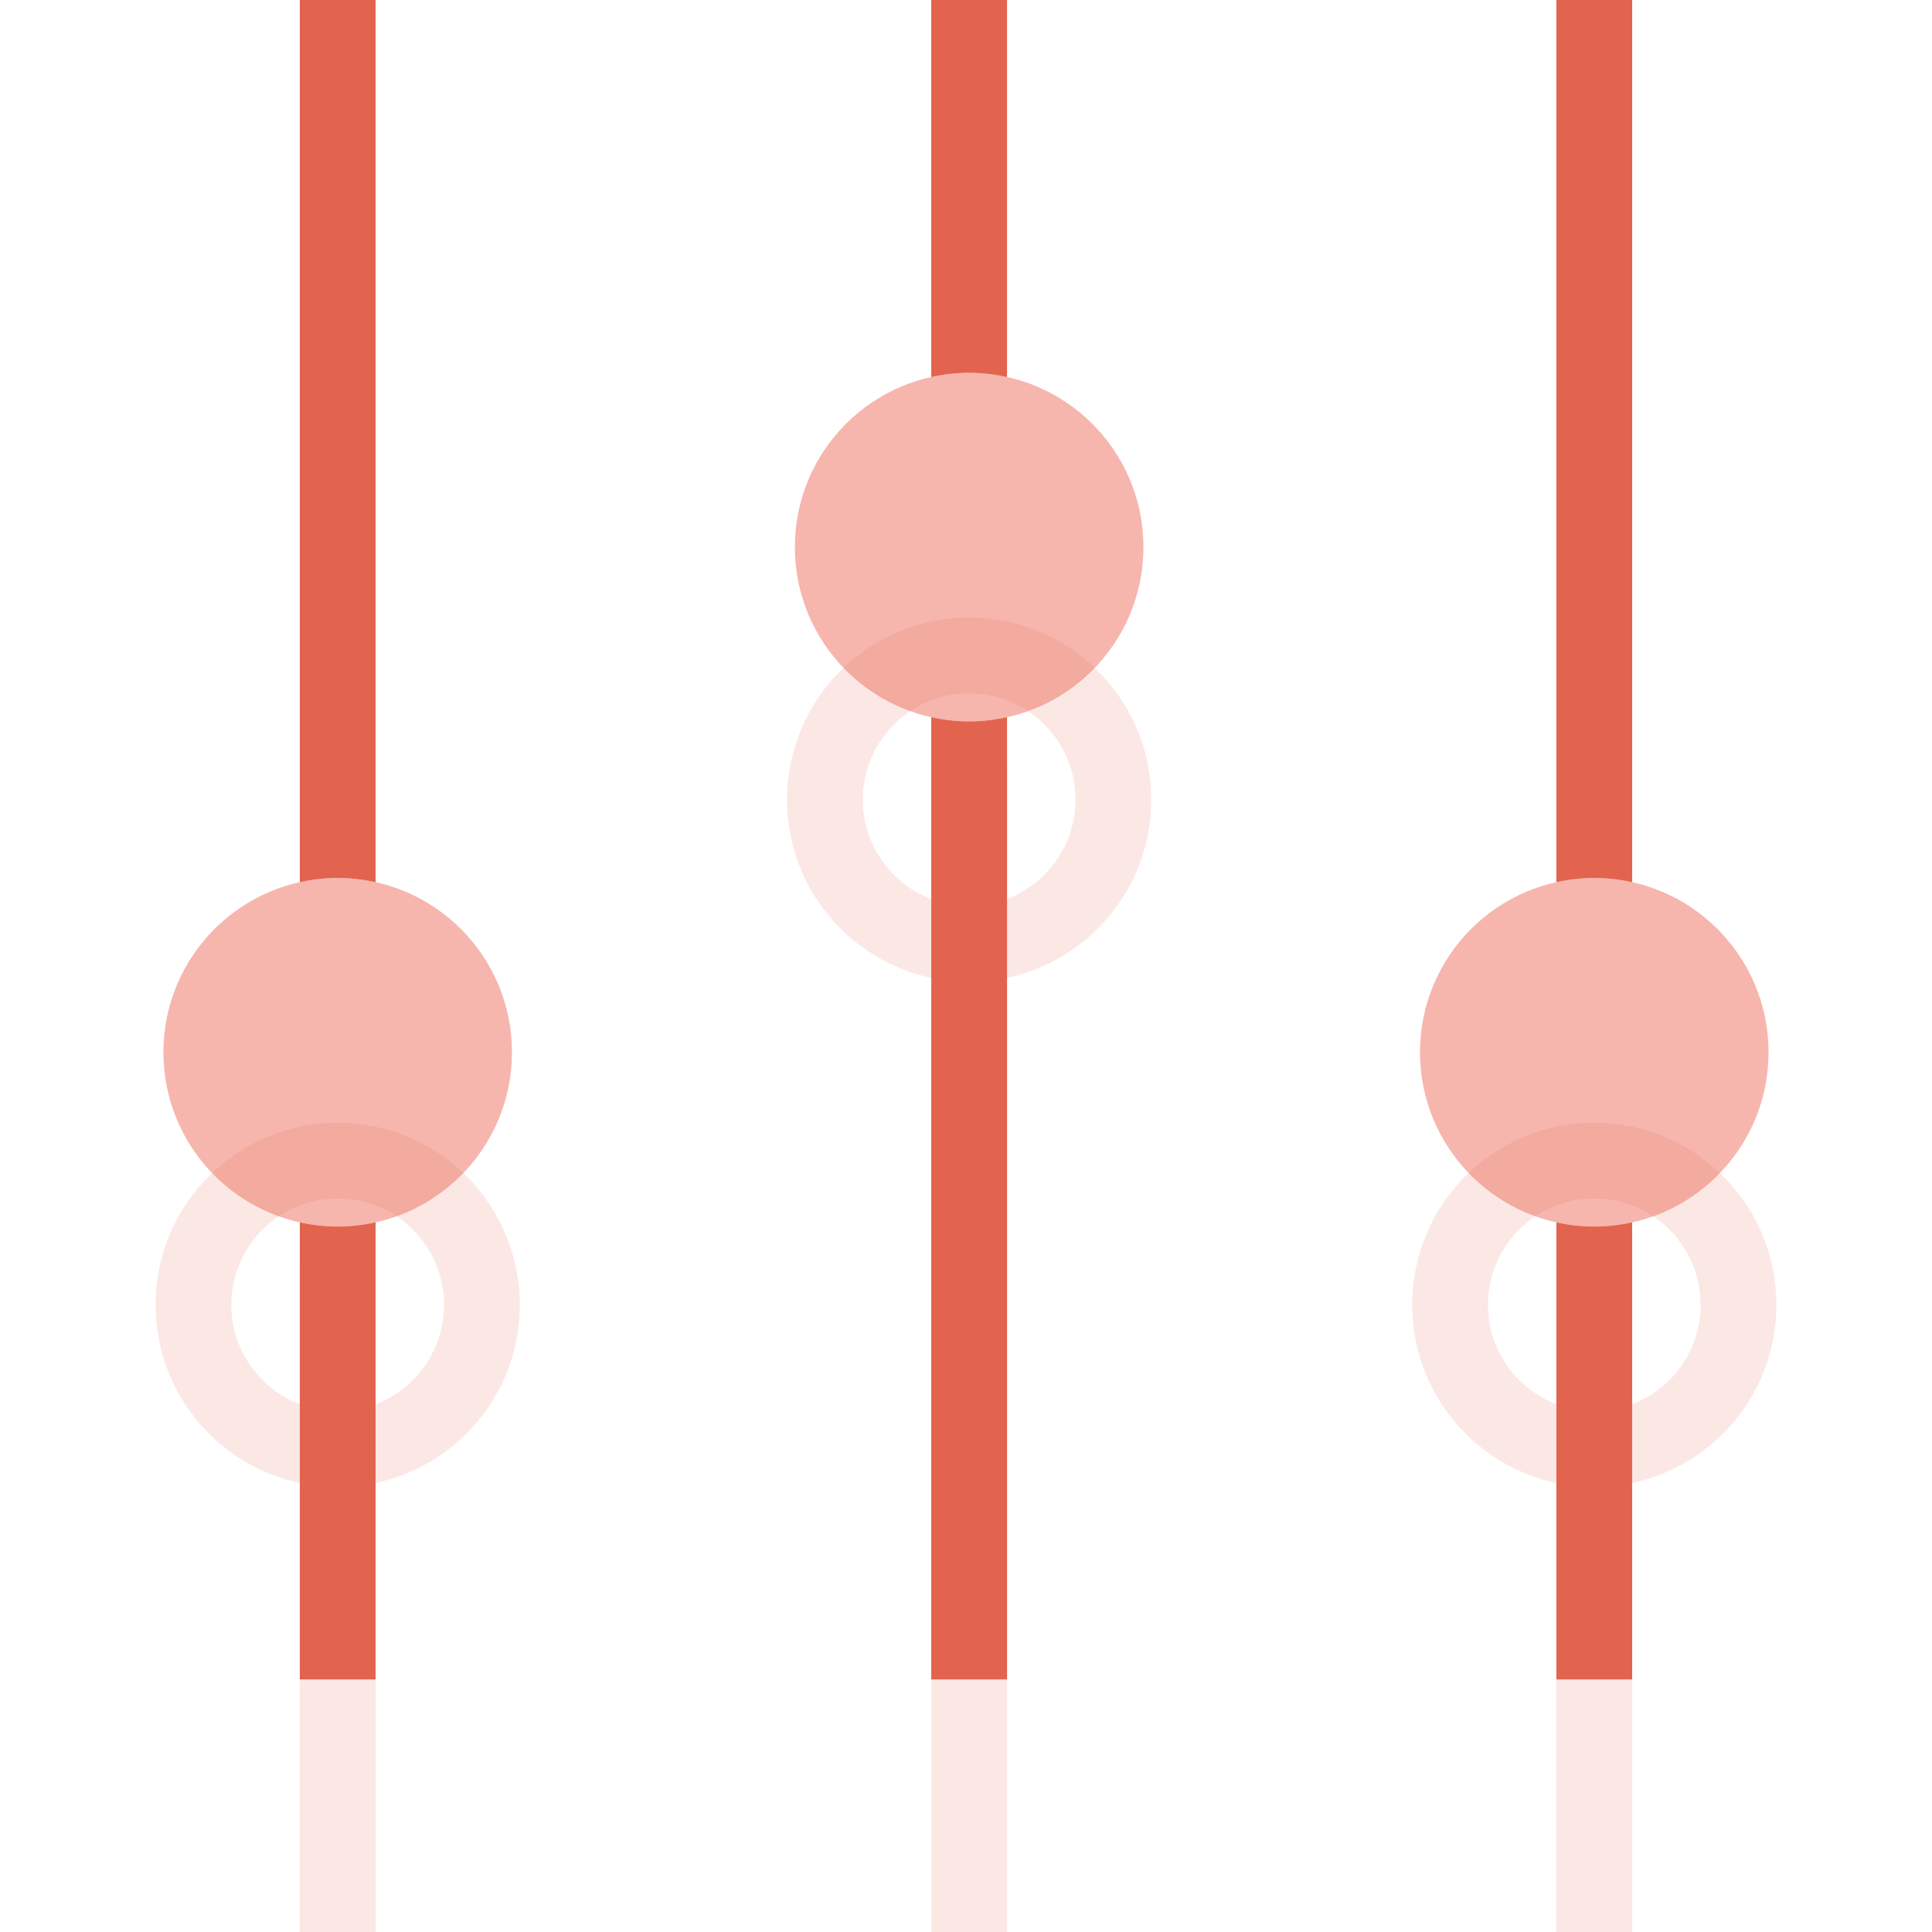 <svg viewBox="-6.16 0 76.491 76.491" xmlns="http://www.w3.org/2000/svg" fill="#000000"><g id="SVGRepo_bgCarrier" stroke-width="0"></g><g id="SVGRepo_tracerCarrier" stroke-linecap="round" stroke-linejoin="round"></g><g id="SVGRepo_iconCarrier"> <g id="Group_6" data-name="Group 6" transform="translate(-955.29 -153.363)"> <circle id="Ellipse_6" data-name="Ellipse 6" cx="6.9" cy="6.9" r="6.9" transform="translate(955.6 188.124)" fill="#f6b6ae"></circle> <circle id="Ellipse_7" data-name="Ellipse 7" cx="5.71" cy="5.71" r="5.71" transform="translate(956.79 199.314)" fill="none" stroke="#e2644e" stroke-linecap="round" stroke-miterlimit="10" stroke-width="3" opacity="0.15"></circle> <line id="Line_3" data-name="Line 3" y2="26.294" transform="translate(962.5 203.56)" fill="none" stroke="#e2644e" stroke-miterlimit="10" stroke-width="3" opacity="0.15"></line> <path id="Path_14" data-name="Path 14" d="M962.5,188.124a6.922,6.922,0,0,1,1.5.168V153.363h-3v34.929A6.922,6.922,0,0,1,962.5,188.124Z" fill="#e2644e"></path> <path id="Path_15" data-name="Path 15" d="M962.5,201.924a6.922,6.922,0,0,1-1.5-.168v18.1h3v-18.1A6.922,6.922,0,0,1,962.5,201.924Z" fill="#e2644e"></path> <circle id="Ellipse_8" data-name="Ellipse 8" cx="6.9" cy="6.9" r="6.9" transform="translate(1005.35 188.124)" fill="#f6b6ae"></circle> <circle id="Ellipse_9" data-name="Ellipse 9" cx="5.71" cy="5.71" r="5.71" transform="translate(1006.54 199.314)" fill="none" stroke="#e2644e" stroke-linecap="round" stroke-miterlimit="10" stroke-width="3" opacity="0.15"></circle> <line id="Line_4" data-name="Line 4" y2="26.294" transform="translate(1012.25 203.56)" fill="none" stroke="#e2644e" stroke-miterlimit="10" stroke-width="3" opacity="0.15"></line> <path id="Path_16" data-name="Path 16" d="M1012.25,188.124a6.922,6.922,0,0,0-1.5.168V153.363h3v34.929A6.922,6.922,0,0,0,1012.25,188.124Z" fill="#e2644e"></path> <path id="Path_17" data-name="Path 17" d="M1012.25,201.924a6.922,6.922,0,0,0,1.5-.168v18.1h-3v-18.1A6.922,6.922,0,0,0,1012.25,201.924Z" fill="#e2644e"></path> <circle id="Ellipse_10" data-name="Ellipse 10" cx="6.9" cy="6.9" r="6.9" transform="translate(980.6 168.124)" fill="#f6b6ae"></circle> <circle id="Ellipse_11" data-name="Ellipse 11" cx="5.71" cy="5.71" r="5.71" transform="translate(981.79 179.314)" fill="none" stroke="#e2644e" stroke-linecap="round" stroke-miterlimit="10" stroke-width="3" opacity="0.15"></circle> <line id="Line_5" data-name="Line 5" y2="46.294" transform="translate(987.5 183.56)" fill="none" stroke="#e2644e" stroke-miterlimit="10" stroke-width="3" opacity="0.15"></line> <path id="Path_18" data-name="Path 18" d="M987.5,168.124a6.922,6.922,0,0,0-1.5.168V153.363h3v14.929A6.922,6.922,0,0,0,987.5,168.124Z" fill="#e2644e"></path> <path id="Path_19" data-name="Path 19" d="M987.5,181.924a6.922,6.922,0,0,0,1.5-.168v38.1h-3v-38.1A6.922,6.922,0,0,0,987.5,181.924Z" fill="#e2644e"></path> </g> </g></svg>